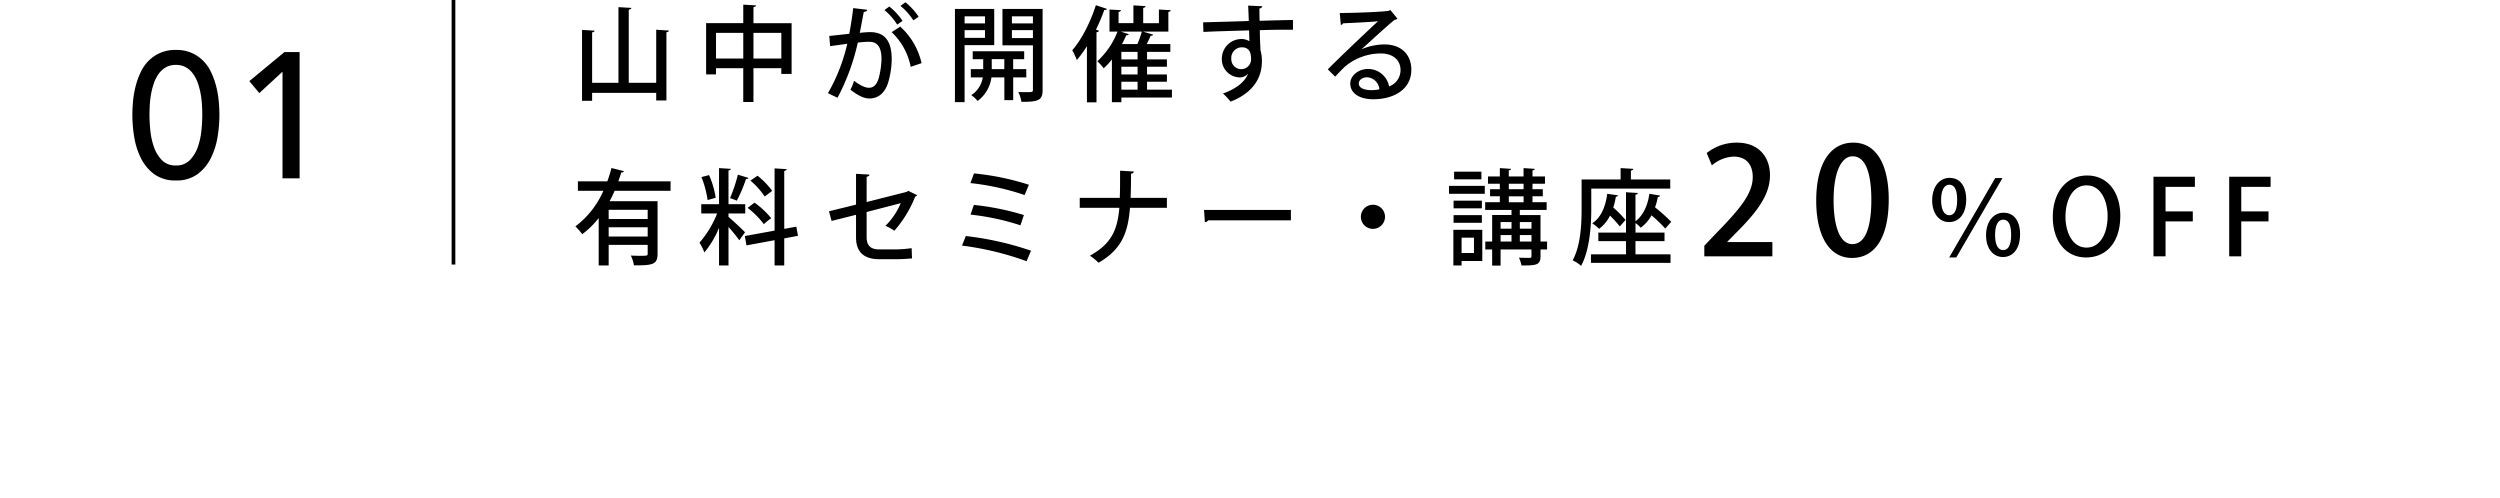 <svg xmlns="http://www.w3.org/2000/svg" width="673" height="134" viewBox="0 0 673 134">
  <g id="present_ttl01" transform="translate(-902 -5505)">
    <rect id="長方形_2062" data-name="長方形 2062" width="673" height="134" transform="translate(902 5505)" fill="#fff"/>
    <path id="パス_13380" data-name="パス 13380" d="M1.632-16.992q0-1.872.192-3.888a25.319,25.319,0,0,1,.7-3.96,21.012,21.012,0,0,1,1.344-3.72,10.965,10.965,0,0,1,2.16-3.1,10.135,10.135,0,0,1,3.12-2.112,10.353,10.353,0,0,1,4.2-.792,10.353,10.353,0,0,1,4.2.792,10.135,10.135,0,0,1,3.12,2.112,10.965,10.965,0,0,1,2.16,3.1,21.012,21.012,0,0,1,1.344,3.72,25.319,25.319,0,0,1,.7,3.96q.192,2.016.192,3.888a37.421,37.421,0,0,1-.48,5.76A19.824,19.824,0,0,1,22.8-5.52a12.065,12.065,0,0,1-3.576,4.368A9.469,9.469,0,0,1,13.344.576a9.469,9.469,0,0,1-5.88-1.728A12.065,12.065,0,0,1,3.888-5.52a19.824,19.824,0,0,1-1.776-5.712A37.421,37.421,0,0,1,1.632-16.992Zm4.608,0q0,1.68.216,3.984a19.57,19.57,0,0,0,.936,4.44A9.638,9.638,0,0,0,9.528-4.944a5.019,5.019,0,0,0,3.816,1.488A5.019,5.019,0,0,0,17.16-4.944,9.638,9.638,0,0,0,19.3-8.568a19.57,19.57,0,0,0,.936-4.44q.216-2.3.216-3.984,0-1.152-.072-2.616a24.209,24.209,0,0,0-.336-2.976,19.614,19.614,0,0,0-.744-2.928,9.964,9.964,0,0,0-1.272-2.544,6.131,6.131,0,0,0-1.944-1.8,5.336,5.336,0,0,0-2.736-.672,5.336,5.336,0,0,0-2.736.672,6.131,6.131,0,0,0-1.944,1.8,9.964,9.964,0,0,0-1.272,2.544,19.614,19.614,0,0,0-.744,2.928,24.209,24.209,0,0,0-.336,2.976Q6.24-18.144,6.24-16.992ZM42.048-28.7l-6.24,5.76L33.12-26.16l9.456-7.824h4.08V0H42.048Z" transform="translate(936 5553)"/>
    <path id="パス_13570" data-name="パス 13570" d="M22.652-2.716H15.26V-22.4c.476-.084.672-.224.7-.476l-3.472-.2V-2.716H5.4V-16.3c.448-.056.644-.2.672-.448l-3.388-.2V2.128H5.4V0H22.652V2.044H25.4V-16.324c.476-.056.644-.224.672-.448L22.652-17Zm26.18-20.356c.476-.084.672-.252.7-.476l-3.444-.2v4.984h-10v13.8h2.66v-1.68h7.336v9.1h2.744v-9.1h7.5V-5.1h2.772V-18.76H48.832Zm-10.08,6.916h7.336V-9.24H38.752Zm10.08,0h7.5V-9.24h-7.5ZM93.3-20.5a17.664,17.664,0,0,0-3.556-3.892l-1.344.98a16.22,16.22,0,0,1,3.472,3.892Zm-4.34,1.12A16.342,16.342,0,0,0,85.4-23.24l-1.316.952a16.285,16.285,0,0,1,3.444,3.92ZM75.684-22.82c-.28,2.408-.672,4.872-1.064,6.916l-5.376.588.224,2.744,4.62-.644A48.211,48.211,0,0,1,68.88.084l2.576,1.232a58.152,58.152,0,0,0,5.46-14.84,22.842,22.842,0,0,1,3.024-.224c2.38-.028,3.332,1.6,3.36,4.564a22.133,22.133,0,0,1-.728,5.152c-.5,1.68-1.288,2.66-2.632,2.66-.812,0-1.96-.336-4.032-1.876a11.189,11.189,0,0,1-.98,2.38C77.28.98,78.876,1.512,80,1.512c2.492,0,4.34-1.54,5.208-4.676a23.113,23.113,0,0,0,.84-5.908c0-4.284-1.428-7.308-5.88-7.28-.644,0-1.708.084-2.716.2.336-1.652.784-4.2,1.092-5.656.5-.028.84-.168.924-.56ZM94.08-8.008a18.741,18.741,0,0,0-5.74-9.828l-2.3,1.484A17.6,17.6,0,0,1,91.168-7ZM115.864-22.6v9.8h8.2V-.812c0,.616-.2.616-1.876.616-.616,0-1.344,0-2.072-.028a8.481,8.481,0,0,1,.84,2.632c4.76.056,5.712-.532,5.712-3.192V-22.6Zm8.2,3.892h-5.656v-1.9h5.656Zm-5.656,1.82h5.656v2.128h-5.656Zm3.864,10.5h-3.528V-9.072h2.968V-11.2h-13.86v2.128h2.828v2.688h-3.332v2.212h3.22A7.036,7.036,0,0,1,107.464.616a8.308,8.308,0,0,1,1.708,1.568A9.423,9.423,0,0,0,112.9-4.172h3.472V1.96h2.38V-4.172h3.528Zm-9.3-2.688h3.388v2.688H112.98Zm.672-13.524H103.068V2.492h2.6V-12.852h7.98ZM111.16-18.7h-5.488v-1.9h5.488Zm-5.488,1.82h5.488v2.072h-5.488ZM154.784-.868V-3h5.348v-1.96h-5.348V-7.028h5.348V-9.016h-5.348v-2.016h6.272v-2.1H154.7c.392-.784.784-1.6,1.064-2.24.392,0,.616-.112.672-.308l-2.744-.812h6.832v-5.292c.42-.084.588-.224.616-.476-.868-.028-2.3-.14-3.164-.168v3.668h-4.228v-4.116c.448-.084.616-.224.644-.476l-3.276-.2v4.788h-4v-3.024c.448-.084.616-.224.644-.476l-3.08-.168v5.936h2.156a21.207,21.207,0,0,1-5.432,7.98,13.45,13.45,0,0,1,1.708,1.9,18.206,18.206,0,0,0,2.212-2.38V2.52h2.548V1.26h13.608V-.868Zm-6.916-8.148v-2.016h4.368v2.016Zm0,4.06V-7.028h4.368v2.072Zm5.516-11.536a27.194,27.194,0,0,1-1.2,3.36h-4.144c.42-.784.812-1.6,1.148-2.38a.693.693,0,0,0,.7-.28l-2.184-.7ZM152.236-3V-.868h-4.368V-3ZM141.008-23.6c-1.484,4.648-3.92,9.38-6.356,12.124a22.22,22.22,0,0,1,1.232,2.632,30.428,30.428,0,0,0,2.716-3.724V2.548h2.576V-16.324c.42-.028.588-.2.672-.42L141.036-17a54.924,54.924,0,0,0,2.24-5.32c.364.028.616-.056.728-.28Zm28.952,7.2c3.08-.168,7.672-.28,12.292-.42.028.98.056,2.1.084,2.632,0,.084.028.2.028.308a3.956,3.956,0,0,0-2.212-.616,5.3,5.3,0,0,0-5.236,5.32,4.9,4.9,0,0,0,4.844,5.012,2.829,2.829,0,0,0,2.184-.98h.028c-.84,2.156-3.136,4.032-6.748,5.32a18.716,18.716,0,0,1,2.044,2.184C181.748.644,185.7-2.716,185.7-8.456a10.36,10.36,0,0,0-.392-3.08c-.028-.9-.056-1.624-.112-2.6-.028-.7-.028-1.708-.056-2.744,3.444-.112,6.776-.14,8.932-.112v-2.632c-1.792.028-5.432.112-8.988.224-.028-1.232-.056-2.576-.056-3.3.5-.084.756-.364.784-.616L182-23.492c.056.756.168,3.752.168,4.144-1.932.084-10.528.308-12.292.364ZM180.124-6.384a2.692,2.692,0,0,1-2.66-2.8,2.859,2.859,0,0,1,2.856-3.08c1.624,0,2.464,1.008,2.464,3.024A2.654,2.654,0,0,1,180.124-6.384Zm32.452-5.4c2.268-2.044,7.14-6.552,8.848-7.868a1.651,1.651,0,0,0,.784-.308l-1.932-2.352-.42.224c-1.932.308-9.492.588-13.188.588l.28,3.22a.885.885,0,0,0,.616-.448c2.688-.112,7.924-.364,9.408-.56-3.78,3.5-11.312,10.668-13.524,12.964l1.988,1.96c.728-.812,1.848-1.96,2.576-2.66a15,15,0,0,1,9.744-3.584c3.164,0,5.264,1.736,5.264,4.452a4.652,4.652,0,0,1-3.08,4.424,5.728,5.728,0,0,0-5.656-4.7c-2.6,0-4.788,1.764-4.788,3.92,0,2.66,2.52,4.228,6.16,4.228,5.852,0,10.276-2.856,10.276-7.924,0-4.256-2.884-6.832-7.224-6.832a15.83,15.83,0,0,0-6.132,1.288Zm-.784,9.268c0-1.036,1.064-1.68,2.24-1.68a3.539,3.539,0,0,1,3.3,3.248,12.693,12.693,0,0,1-2.1.224C213.724-.728,211.792-1.092,211.792-2.52ZM26.516,23.812H12.46c.28-.812.56-1.6.784-2.38.392.028.644-.112.7-.364l-3.332-.84a37.533,37.533,0,0,1-1.12,3.584H1.568V26.36h6.86A23.785,23.785,0,0,1,.9,35.936a21.565,21.565,0,0,1,1.848,2.1A23.2,23.2,0,0,0,7.168,33.7V46.464H9.856V40.92h10.5v2.352c0,.588-.112.588-2.156.588-.7,0-1.54-.028-2.38-.056a9.293,9.293,0,0,1,.84,2.632c4.984,0,6.356-.168,6.356-3.136V29.16H10.108a28.454,28.454,0,0,0,1.344-2.8H26.516ZM9.856,33.948V31.484h10.5v2.464Zm0,2.24h10.5V38.68H9.856Zm32.256-3.724H46.62V29.972H42.112V20.9c.42-.084.616-.224.644-.448l-3.192-.2v9.716H34.776v2.492H39.06a27.255,27.255,0,0,1-4.76,7.868,15.4,15.4,0,0,1,1.316,2.632,25.5,25.5,0,0,0,3.948-6.636V46.464h2.548V36.1a43.593,43.593,0,0,1,2.912,3.584l1.54-2.156c-.616-.672-3.5-3.36-4.452-4.144Zm5.152-1.512a23,23,0,0,1,4.368,4.4,15.709,15.709,0,0,1,1.988-1.6,22.718,22.718,0,0,0-4.508-4.2ZM34.832,22.664a26.535,26.535,0,0,1,1.652,6.188l2.184-.616a23.875,23.875,0,0,0-1.792-6.1ZM60.368,36.02l-3.248.588v-15.6c.448-.084.644-.252.672-.476l-3.276-.2V37.084L46.508,38.54l.448,2.52,7.56-1.4v6.8h2.6v-7.28l3.7-.7Zm-15.736-14a40.554,40.554,0,0,1-2.1,6.3c.5.168,1.316.5,1.82.7A38.247,38.247,0,0,0,46.816,23.2c.364,0,.588-.112.672-.308Zm3.388,1.6A20.345,20.345,0,0,1,51.856,27.9l2.016-1.512A20.607,20.607,0,0,0,49.924,22.3ZM90.468,26.36l-.336.28L79.3,29.384v-6.8c.448-.084.728-.252.756-.588l-3.612-.2v8.288l-7.28,1.792.7,2.6,6.58-1.652v6.1c0,4.032,2.268,5.852,6.244,5.852H87.3a42.319,42.319,0,0,0,4.228-.224c-.056-.784-.084-1.9-.112-2.744a35.368,35.368,0,0,1-4.2.336H82.712c-2.128,0-3.416-.84-3.416-3.332V32.072l9.184-2.38a18.806,18.806,0,0,1-4.116,6.1,14.06,14.06,0,0,1,2.408,1.316,31.813,31.813,0,0,0,5.6-9.184.753.753,0,0,0,.5-.392Zm16.772-2.072a67.124,67.124,0,0,1,14.588,3.22l1.148-2.772a70.341,70.341,0,0,0-14.784-3.052Zm.028,8.484a65.913,65.913,0,0,1,13.44,2.884l.924-2.772a70.692,70.692,0,0,0-13.468-2.716Zm-2.3,8.344a79.974,79.974,0,0,1,17.388,4.2l1.2-2.828a83.28,83.28,0,0,0-17.556-3.948Zm55.16-12.852H150.36c.084-1.96.112-4.116.112-6.5q.714-.084.756-.588l-3.7-.224c0,2.744,0,5.18-.084,7.308h-10.78v2.688h10.668c-.532,6.1-2.24,9.744-7.924,12.88a17.574,17.574,0,0,1,2.324,1.9c6.1-3.528,7.924-7.924,8.456-14.784h9.94Zm10.22,6.552a1.174,1.174,0,0,0,.9-.5h22.26v-2.8h-23.38Zm45.248-4.7a3.248,3.248,0,1,0,3.248,3.248A3.25,3.25,0,0,0,215.6,30.112Zm45.108,9.912v-7.14h-5.572V31.512h7.224V29.44h-3.808v-1.6h2.772v-1.9h-2.772V24.456h3.36V22.5h-3.36V20.872c.42-.056.588-.2.616-.42l-3.024-.2V22.5h-3.976V20.872c.42-.056.588-.2.616-.42l-3.024-.2V22.5h-3.192v1.96h3.192V25.94h-2.632v1.9h2.632v1.6h-3.948v2.072H252.9v1.372h-5.208v7.14H245.84v2.128h1.848v4.34h2.268v-4.34h8.316v1.792c0,.336-.084.448-.476.476-.364,0-1.624,0-2.884-.056a10.155,10.155,0,0,1,.672,2.1c3.92,0,5.124-.056,5.124-2.492v-1.82h1.764V40.024ZM252.9,36.552h-2.94V34.788h2.94Zm5.376,0h-3.136V34.788h3.136ZM252.9,38.288v1.736h-2.94V38.288Zm2.24,0h3.136v1.736h-3.136Zm1.008-13.832V25.94h-3.976V24.456Zm0,3.388v1.6h-3.976v-1.6Zm-18.9,9.016v9.6h2.212v-1.2h5.572v-8.4Zm5.544,6.244h-3.332V38.988h3.332Zm-5.348-21.9V23.28H244.8V21.208Zm8.26,5.964V25.044h-9.632v2.128Zm-8.4,1.848v2.072h7.616V29.02Zm7.616,5.964V32.912H237.3v2.072Zm50.708-9.212V23.308H285.04v-2.38c.448-.084.616-.224.644-.476l-3.416-.2v3.052h-10.5v7.784c0,4.116-.2,9.912-2.408,14a8.816,8.816,0,0,1,2.268,1.484c2.38-4.368,2.744-11.032,2.744-15.456V25.772Zm-1.54,14.14v-2.3h-7.812V35.04a7.884,7.884,0,0,1,1.4,1.26,10.193,10.193,0,0,0,2.912-3.332,38.621,38.621,0,0,1,3.7,3.556L295.9,34.7a55.9,55.9,0,0,0-4.368-3.892,14.974,14.974,0,0,0,.756-2.772c.364-.028.532-.168.588-.392l-2.856-.476c-.476,3.192-1.68,5.852-3.752,7.392V27.4c.448-.056.616-.224.644-.448l-3.192-.2V37.616h-7.448v2.3h7.448v3.556h-9.436v2.3h21.42v-2.3h-9.436V39.912Zm-10.5-5.712a30.45,30.45,0,0,0-3.3-3.332,19.224,19.224,0,0,0,.7-2.912c.364-.028.532-.14.588-.364l-2.912-.42c-.448,3.528-1.708,6.412-4.032,7.952a12.25,12.25,0,0,1,1.848,1.484,10.233,10.233,0,0,0,2.94-3.556,31.188,31.188,0,0,1,2.632,2.912Zm39.536,5.96H311v-.08l2.48-2.52c5.24-5.28,9-9.88,9-15.4,0-4.56-2.72-8.76-8.92-8.76a13.006,13.006,0,0,0-8.12,2.8l1.4,3.32a9.678,9.678,0,0,1,5.8-2.36c3.8,0,5.2,2.56,5.2,5.48,0,4.52-3.52,8.68-9.88,15.2l-3.16,3.32V44h18.32Zm21.44,4.28c6.2,0,9.88-5.56,9.88-15.76,0-9.12-3.2-15.28-9.56-15.28-6.24,0-9.96,5.76-9.96,15.6C334.92,38.24,338.28,44.44,344.56,44.44Zm.08-3.72c-3.2,0-5.04-4.4-5.04-11.88,0-7.52,2.08-11.76,5.12-11.76,3.52,0,5.04,4.6,5.04,11.76C349.76,35.08,348.56,40.72,344.64,40.72Zm26.2-17.832c-2.744,0-4.7,2.408-4.7,6.076,0,3.556,1.932,5.824,4.536,5.824,2.576,0,4.62-2.044,4.62-6.132C375.288,25.66,374.028,22.888,370.836,22.888Zm-.112,1.848c1.512,0,2.128,1.512,2.128,4.032,0,2.8-.728,4.172-2.128,4.172-1.288,0-2.184-1.344-2.184-4.116C368.54,26.332,369.352,24.736,370.724,24.736Zm14.616,7.532c-2.744,0-4.7,2.436-4.7,6.1,0,3.556,1.932,5.824,4.536,5.824,2.576,0,4.62-2.044,4.62-6.16C389.792,35.068,388.588,32.268,385.34,32.268Zm-.084,1.876c1.484,0,2.128,1.484,2.128,4.06,0,2.744-.728,4.116-2.156,4.116-1.26,0-2.156-1.288-2.156-3.976C383.072,35.376,384,34.144,385.256,34.144ZM372.628,44.308,385.06,22.944H383.1L370.724,44.308Zm35.224-22.064c-5.488,0-9.24,4.424-9.24,11.172,0,6.468,3.5,10.892,8.96,10.892,5.208,0,9.212-3.78,9.212-11.228C416.784,26.92,413.536,22.244,407.852,22.244Zm-.112,2.66c3.836,0,5.628,4.2,5.628,8.288,0,4.564-1.932,8.456-5.684,8.456-3.7,0-5.656-3.976-5.656-8.316C402.028,29.132,403.792,24.9,407.74,24.9ZM428.964,44V34.592H436.3V31.9h-7.336V25.3h7.9V22.58H425.716V44Zm20.384,0V34.592h7.336V31.9h-7.336V25.3h7.9V22.58H446.1V44Z" transform="translate(1056 5530)"/>
    <path id="パス_12984" data-name="パス 12984" d="M7051.078,13800.145v71.217" transform="translate(-6027 -8295.145)" fill="none" stroke="#000" stroke-width="1"/>
  </g>
</svg>
